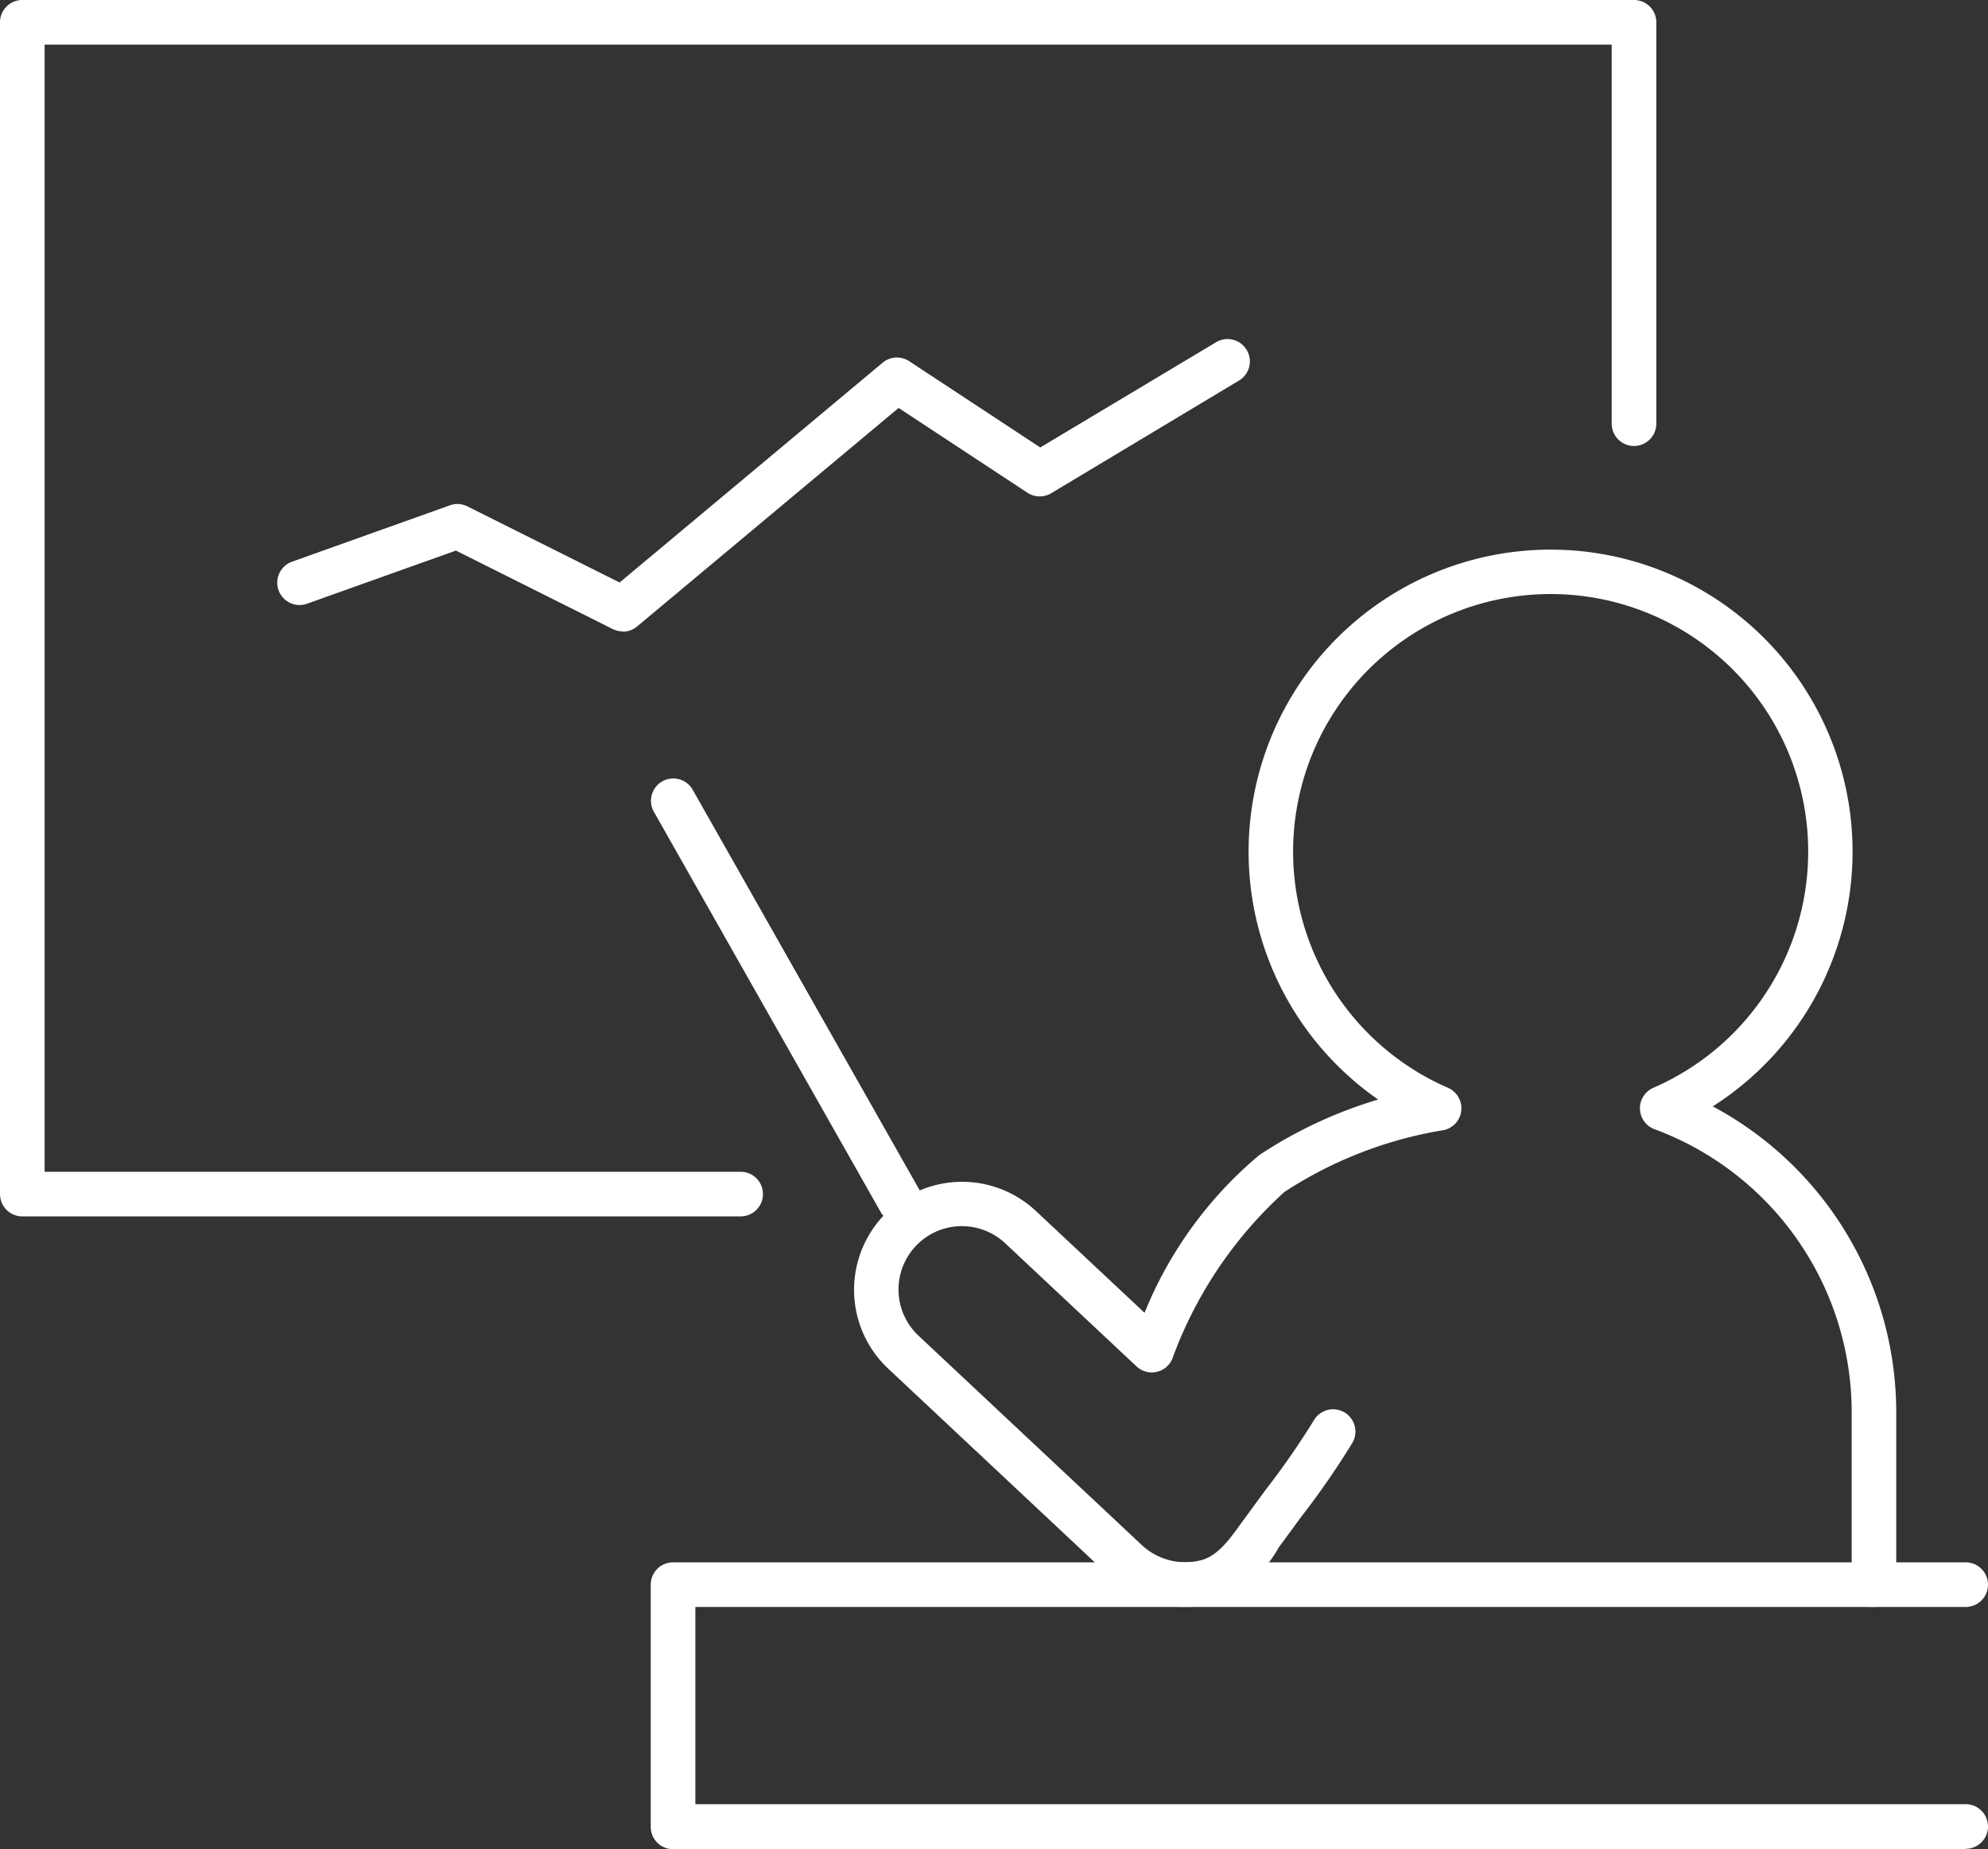 <svg xmlns="http://www.w3.org/2000/svg" xmlns:xlink="http://www.w3.org/1999/xlink" width="32.258" height="30" viewBox="0 0 32.258 30">
  <rect x="0" y="0" width="32.258" height="30" fill="#333333" stroke="none"/>
  <defs>
    <clipPath id="clip-path">
      <rect id="長方形_25277" data-name="長方形 25277" width="32.258" height="30" fill="none"/>
    </clipPath>
  </defs>
  <g id="グループ_709" data-name="グループ 709" transform="translate(0 0)">
    <g id="グループ_708" data-name="グループ 708" transform="translate(0 0)" clip-path="url(#clip-path)">
      <path id="パス_1530" data-name="パス 1530" d="M18.819,20.891a.364.364,0,0,1-.162-.038L16.113,19.58l-2.415.862a.362.362,0,1,1-.243-.682l2.56-.914a.359.359,0,0,1,.284.017l2.47,1.235,4.268-3.566a.362.362,0,0,1,.431-.025l2.126,1.4L28.447,16.2a.362.362,0,1,1,.373.621l-3.048,1.829a.363.363,0,0,1-.385-.008l-2.091-1.376-4.244,3.546a.363.363,0,0,1-.232.084" transform="translate(-8.715 -10.647)" fill="#fff"/>
      <path id="パス_1531" data-name="パス 1531" d="M57.26,43.339a.362.362,0,0,1-.362-.362v-2.81a4.9,4.9,0,0,0-3.2-4.579.362.362,0,0,1-.019-.671,4.179,4.179,0,1,0-3.331,0,.362.362,0,0,1-.093.69,6.68,6.68,0,0,0-2.562,1,6.786,6.786,0,0,0-1.822,2.715.362.362,0,0,1-.577.115l-2.125-1.992a1.028,1.028,0,1,0-1.406,1.5l3.617,3.391a1.033,1.033,0,0,0,.951.248c.278-.069.465-.329.681-.631l.376-.513a12.6,12.6,0,0,0,.784-1.13.362.362,0,0,1,.623.369,13.02,13.02,0,0,1-.823,1.19l-.371.506a1.977,1.977,0,0,1-1.1.912,1.764,1.764,0,0,1-1.62-.423l-3.618-3.392a1.752,1.752,0,1,1,2.4-2.555l1.761,1.65a6.534,6.534,0,0,1,1.863-2.56,7.219,7.219,0,0,1,1.927-.9,4.9,4.9,0,1,1,5.43.111,5.629,5.629,0,0,1,2.977,4.946v2.81a.362.362,0,0,1-.362.362" transform="translate(-26.852 -17.267)" fill="#fff"/>
      <path id="パス_1532" data-name="パス 1532" d="M35.06,44.3a.362.362,0,0,1-.315-.184l-3.678-6.49a.362.362,0,1,1,.63-.357l3.678,6.49a.362.362,0,0,1-.315.54" transform="translate(-20.457 -24.455)" fill="#fff"/>
      <path id="パス_1533" data-name="パス 1533" d="M52.346,79.1H31.371a.362.362,0,0,1-.362-.362V74.808a.362.362,0,0,1,.362-.362H52.346a.362.362,0,1,1,0,.724H31.733v3.2H52.346a.362.362,0,1,1,0,.724" transform="translate(-20.45 -49.097)" fill="#fff"/>
      <path id="パス_1534" data-name="パス 1534" d="M12.018,19.736H.362A.362.362,0,0,1,0,19.374V.362A.362.362,0,0,1,.362,0H26.514a.362.362,0,0,1,.362.362V6.874a.362.362,0,1,1-.724,0V.724H.724V19.012H12.018a.362.362,0,1,1,0,.724" transform="translate(0 0)" fill="#fff"/>
    </g>
  </g>
</svg>
